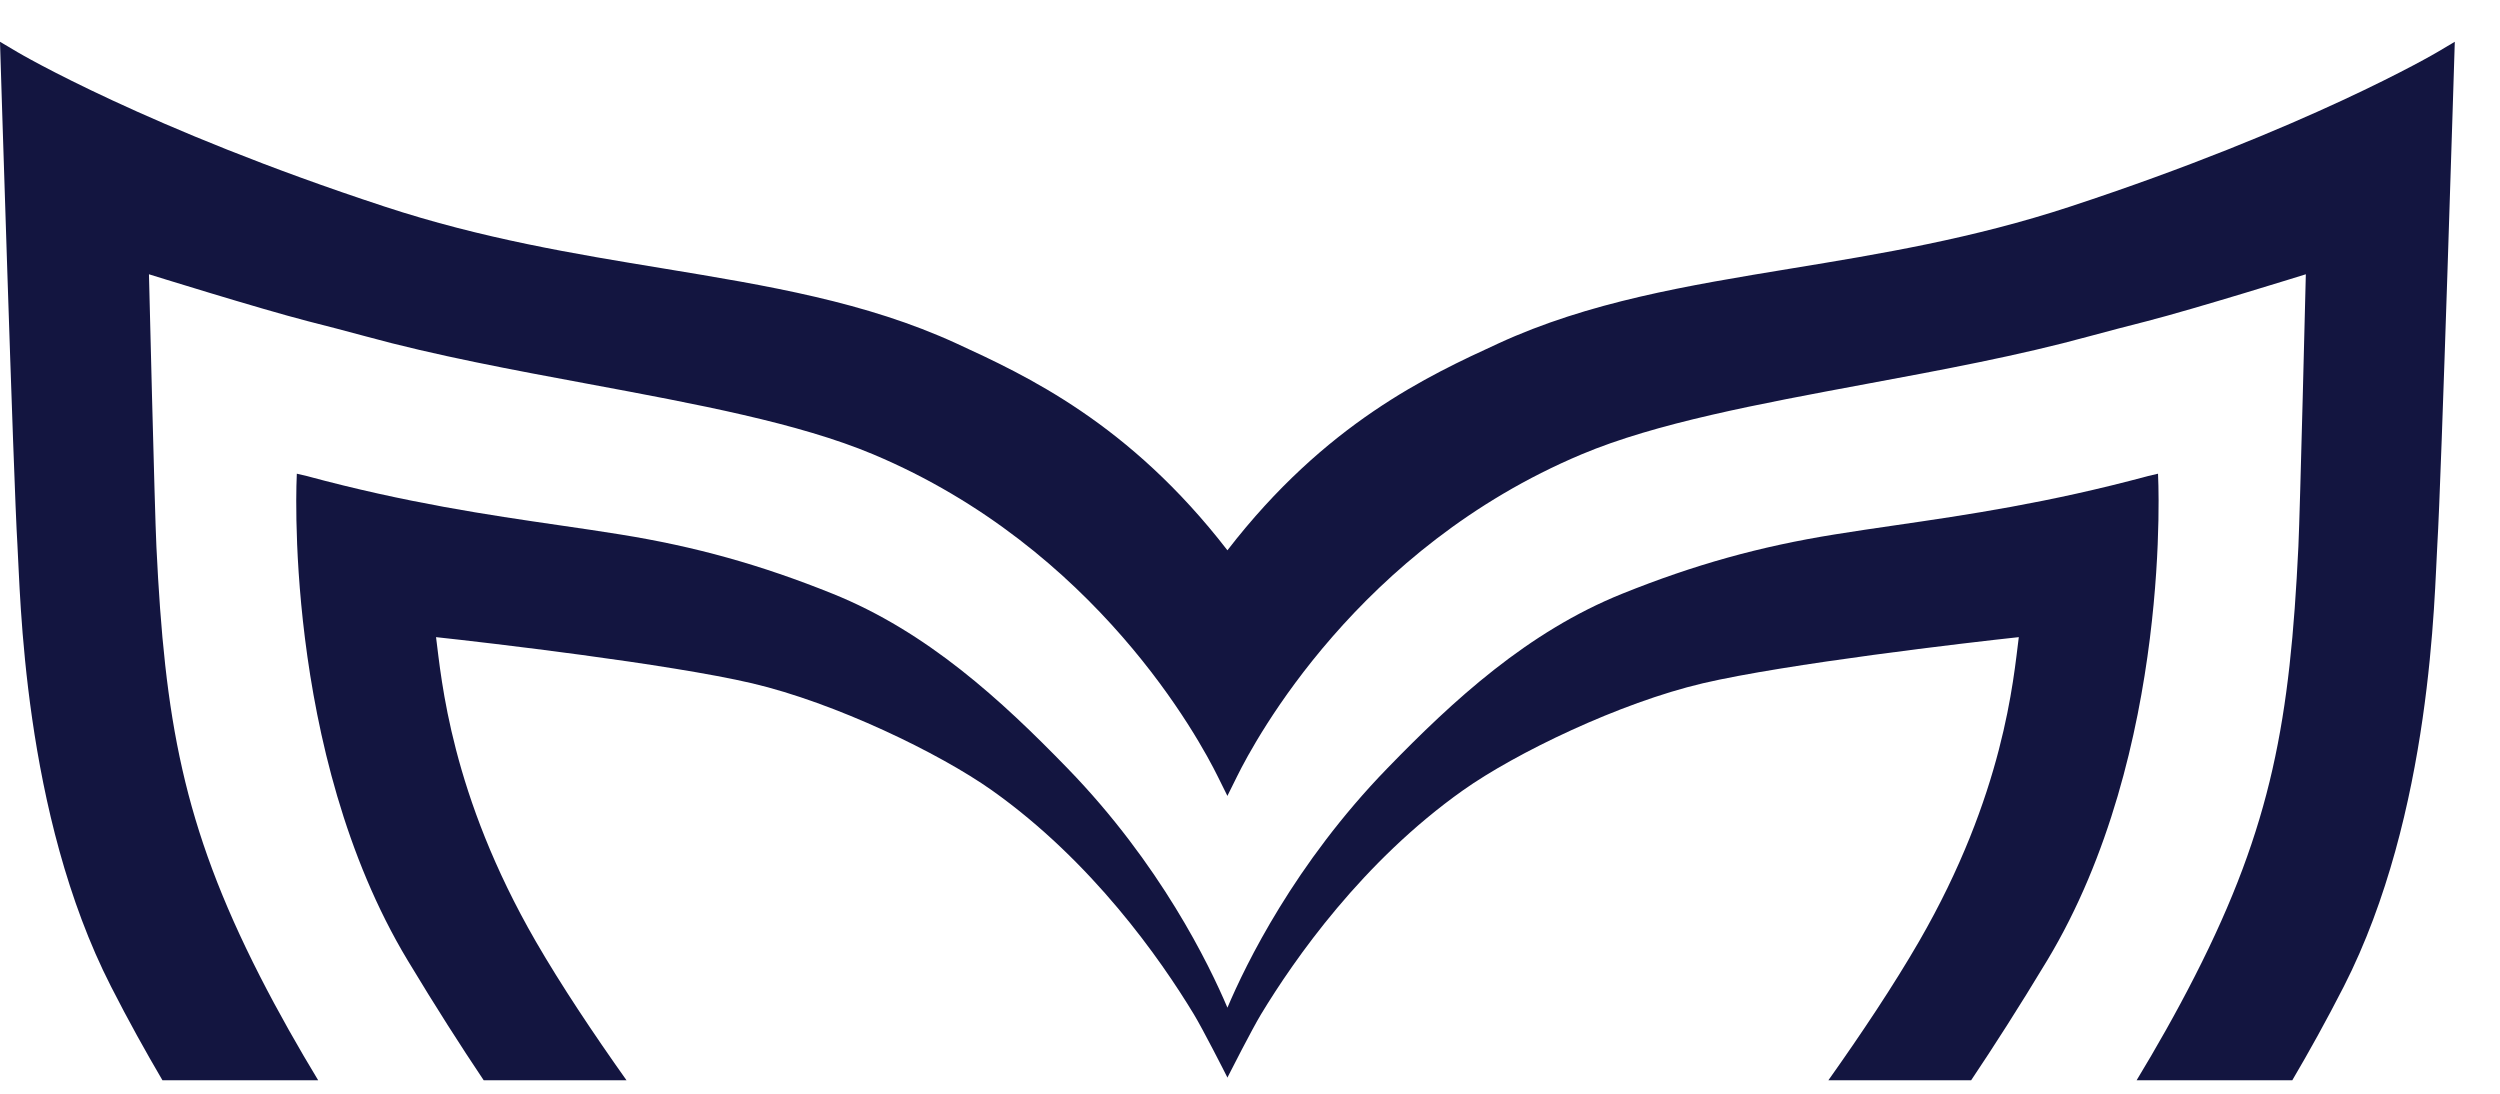 <?xml version="1.0" encoding="UTF-8"?> <svg xmlns="http://www.w3.org/2000/svg" width="48" height="21" viewBox="0 0 48 21" fill="none"><path d="M41.434 9.095L41.246 9.139C39.328 9.657 37.761 9.886 36.379 10.087C35.984 10.145 35.601 10.2 35.227 10.261C33.787 10.492 32.529 10.843 31.148 11.399C29.334 12.129 27.908 13.441 26.638 14.75C24.857 16.584 23.918 18.518 23.567 19.346C23.567 19.346 23.567 19.345 23.567 19.345C23.566 19.345 23.566 19.346 23.566 19.346C23.215 18.518 22.276 16.584 20.495 14.75C19.225 13.441 17.799 12.129 15.985 11.399C14.604 10.843 13.346 10.492 11.906 10.261C11.532 10.2 11.149 10.145 10.754 10.087C9.372 9.886 7.805 9.657 5.887 9.139L5.699 9.095C5.699 9.095 5.407 14.421 7.829 18.442C8.368 19.337 8.848 20.086 9.287 20.741H12.029C11.393 19.845 10.775 18.919 10.287 18.075C8.653 15.245 8.477 13.043 8.372 12.233C9.341 12.337 12.84 12.745 14.439 13.119C16.037 13.494 18.035 14.459 19.046 15.175C20.968 16.538 22.278 18.41 22.922 19.474C23.096 19.762 23.52 20.595 23.564 20.684V20.692C23.565 20.691 23.566 20.689 23.566 20.688C23.566 20.688 23.567 20.689 23.567 20.689C23.567 20.689 23.567 20.688 23.567 20.688C23.567 20.688 23.569 20.691 23.569 20.692V20.684C23.614 20.595 24.038 19.762 24.212 19.474C24.856 18.41 26.165 16.538 28.088 15.175C29.098 14.459 31.097 13.494 32.695 13.119C34.294 12.745 37.793 12.337 38.761 12.233C38.657 13.042 38.481 15.245 36.846 18.075C36.358 18.919 35.74 19.845 35.105 20.741H37.846C38.285 20.086 38.765 19.337 39.305 18.442C41.726 14.421 41.434 9.095 41.434 9.095Z" fill="#131540"></path><path d="M4.991 18.744C3.506 15.833 3.163 13.805 3.003 10.495C2.97 9.823 2.86 5.266 2.86 5.266C2.86 5.266 4.986 5.929 5.919 6.169C6.281 6.262 6.643 6.354 7.018 6.457C8.366 6.827 9.857 7.104 11.3 7.372C13.376 7.759 15.337 8.123 16.765 8.723C21.05 10.525 23.029 14.194 23.382 14.91L23.564 15.277V15.284L23.566 15.281L23.566 15.282L23.567 15.281L23.568 15.284V15.277L23.75 14.91C24.103 14.193 26.082 10.525 30.367 8.723C31.795 8.122 33.755 7.759 35.831 7.372C37.274 7.104 38.766 6.827 40.113 6.457C40.489 6.354 40.851 6.262 41.212 6.169C42.146 5.929 44.272 5.266 44.272 5.266C44.272 5.266 44.161 9.823 44.129 10.495C43.969 13.805 43.626 15.833 42.14 18.744C41.782 19.447 41.397 20.123 41.023 20.741H44.012C44.332 20.197 44.666 19.596 45 18.943C46.699 15.612 46.739 11.386 46.797 10.451C46.871 9.284 47.132 0.802 47.132 0.802L46.798 1C46.774 1.015 44.301 2.47 39.746 3.967C37.872 4.583 36.103 4.874 34.393 5.155C32.393 5.484 30.504 5.795 28.767 6.595C27.43 7.21 25.453 8.122 23.567 10.565C23.566 10.565 23.566 10.564 23.566 10.564C23.566 10.564 23.566 10.565 23.566 10.565C21.679 8.122 19.702 7.21 18.365 6.595C16.628 5.796 14.739 5.485 12.74 5.155C11.029 4.874 9.26 4.583 7.386 3.967C2.831 2.471 0.358 1.015 0.334 1L0 0.802C0 0.802 0.261 9.284 0.334 10.451C0.393 11.385 0.432 15.612 2.132 18.942C2.465 19.596 2.8 20.197 3.119 20.741H6.109C5.735 20.123 5.35 19.447 4.991 18.744Z" fill="#131540"></path></svg> 